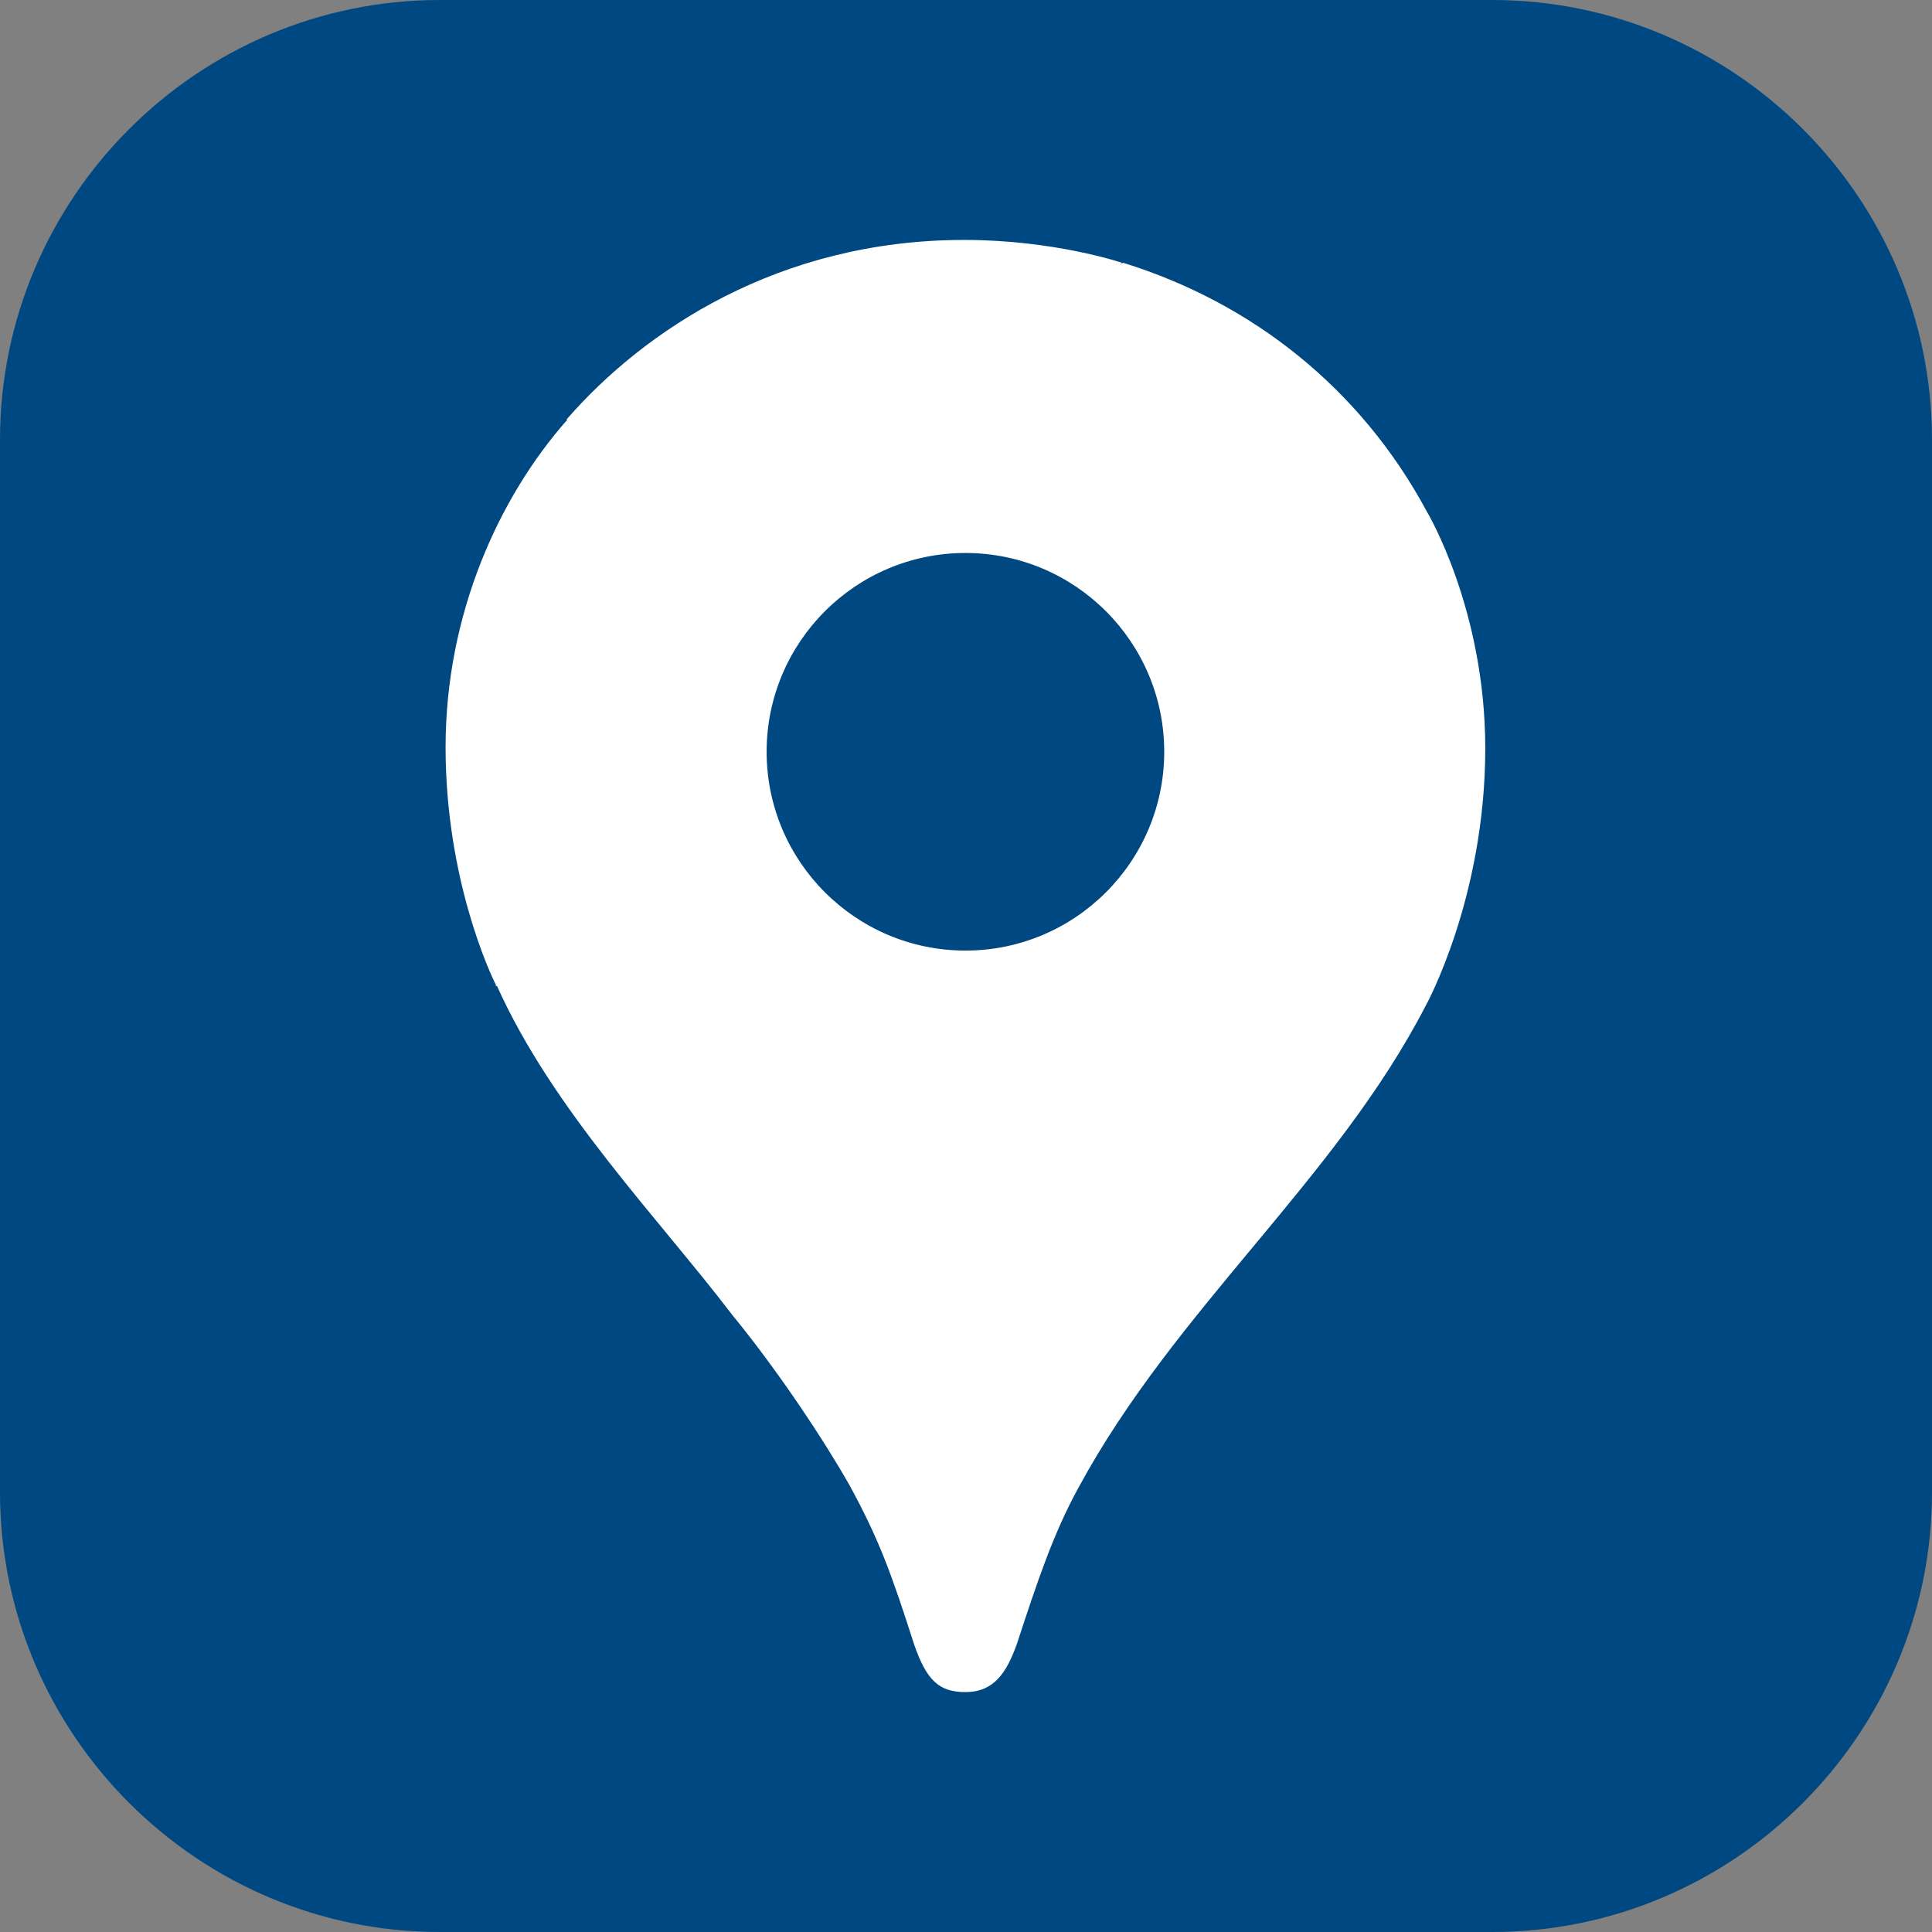 <?xml version="1.0" encoding="utf-8"?>
<!-- Generator: Adobe Illustrator 16.0.0, SVG Export Plug-In . SVG Version: 6.00 Build 0)  -->
<!DOCTYPE svg PUBLIC "-//W3C//DTD SVG 1.1//EN" "http://www.w3.org/Graphics/SVG/1.1/DTD/svg11.dtd">
<svg version="1.1" id="Layer_1" xmlns="http://www.w3.org/2000/svg" xmlns:xlink="http://www.w3.org/1999/xlink" x="0px" y="0px"
	 width="2267.719px" height="2267.719px" viewBox="0 0 2267.719 2267.719" enable-background="new 0 0 2267.719 2267.719"
	 xml:space="preserve">
<rect x="0" y="0" width="2267.719" height="2267.719" fill="#808080" stroke="none"/>
<g>
	<path fill="#004881" d="M2267.719,1751.415c0,284.303-232.002,516.305-516.305,516.305H516.305
		C232.002,2267.719,0,2035.717,0,1751.415V516.305C0,232.002,232.002,0,516.305,0h1235.11
		c284.303,0,516.305,232.002,516.305,516.305V1751.415L2267.719,1751.415z"/>
	<g>
		<path fill="#FFFFFF" d="M1308.868,1024.564c2.682-2.683,4.023-4.023,4.023-4.023L1308.868,1024.564z"/>
		<polygon fill="#FFFFFF" points="1318.254,308.442 1319.596,308.442 1319.596,308.442 		"/>
		<path fill="#FFFFFF" d="M665.162,493.508L665.162,493.508L665.162,493.508z"/>
		<path fill="#FFFFFF" d="M859.614,1543.551c-85.827-112.648-210.545-240.049-276.257-386.223h-1.341v-1.342
			c-6.705-13.41-59.006-124.717-59.006-278.938c0-156.903,63.029-293.691,142.151-383.541l2.682,2.682
			c-1.341-1.341-2.682-2.682-2.682-4.023c89.851-103.261,248.095-210.545,466.687-210.545c105.943,0,185.066,26.821,185.066,26.821
			l-2.684,2.682c1.342-1.341,4.023-2.682,4.023-2.682c151.539,46.937,278.939,147.516,356.721,292.349l0,0
			c0,0,68.393,113.99,68.393,277.599c0,175.678-69.734,301.736-69.734,301.736c-105.943,205.182-293.689,355.379-407.68,565.924
			c-29.504,53.643-48.277,109.967-72.416,183.725c-12.07,33.527-26.822,56.324-60.348,56.324c-30.845,0-45.596-13.41-60.348-56.324
			c-25.479-79.121-40.231-122.035-76.439-187.746C968.24,1692.409,914.598,1610.604,859.614,1543.551 M1133.189,649.069
			c-128.741,0-233.344,104.603-233.344,233.343c0,128.741,104.603,233.344,233.344,233.344
			c128.741,0,233.342-104.603,233.342-233.344C1366.532,753.672,1261.93,649.069,1133.189,649.069z"/>
	</g>
</g>
</svg>
